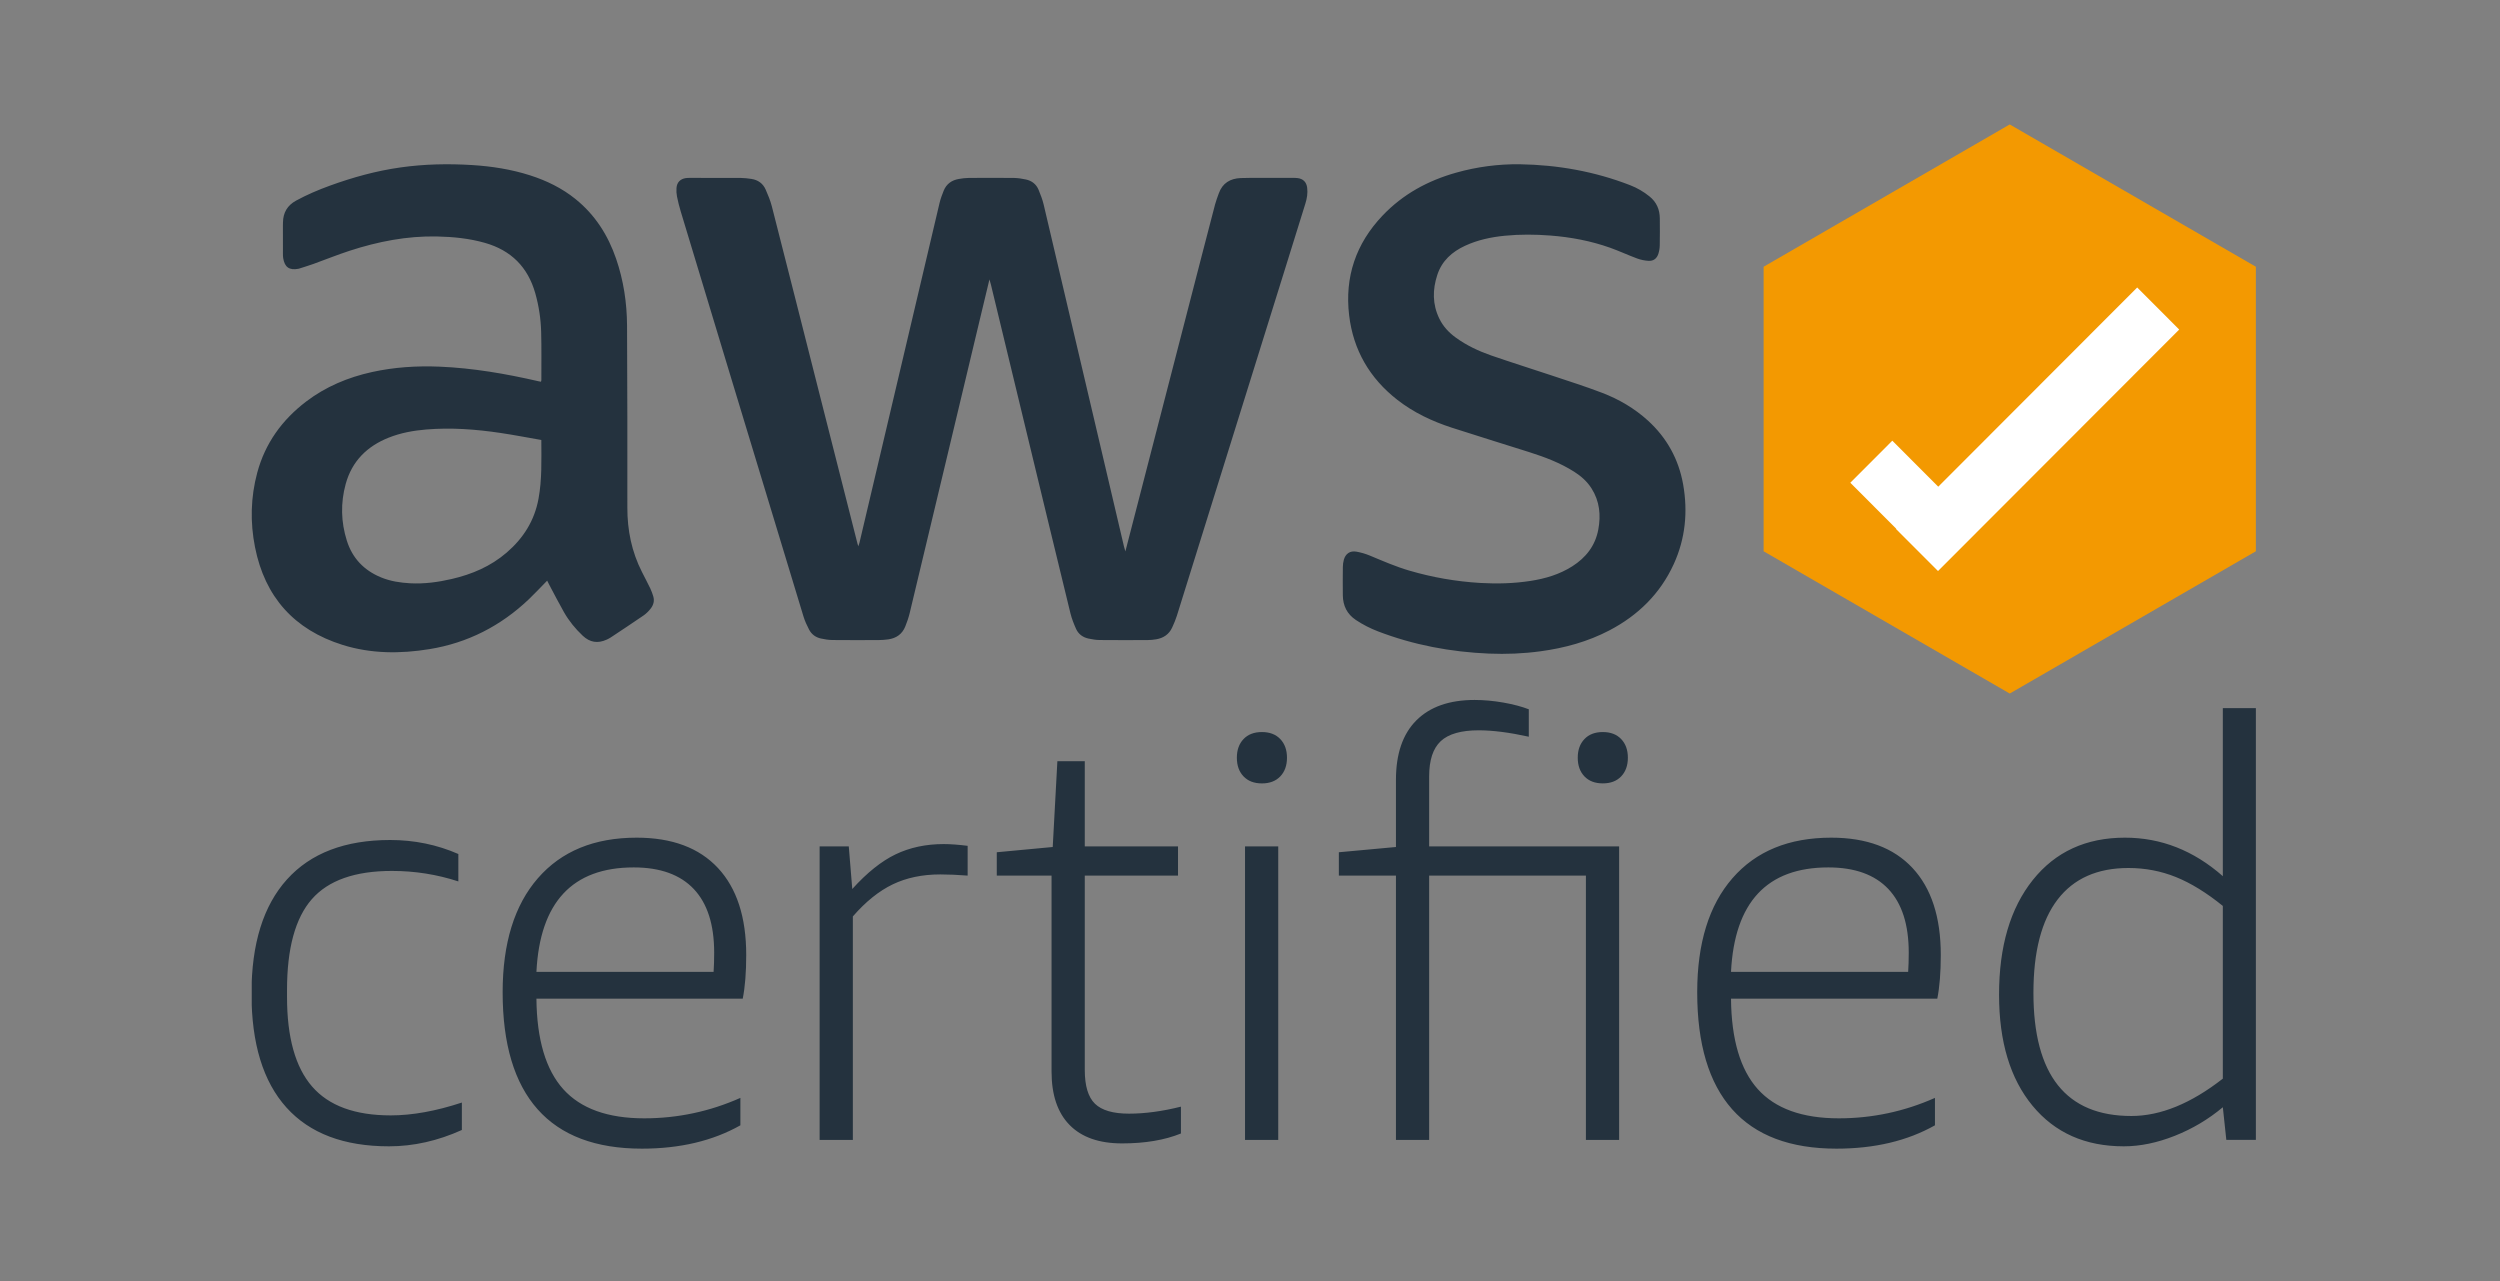 <svg xmlns="http://www.w3.org/2000/svg" width="121" height="62" viewBox="0 0 121 62" fill="none"><rect x="0" y="0" width="121" height="62" fill="#808080" stroke="none"/><g clip-path="url(#clip0_5035_27305)"><path d="M54.468 26.688L56.018 20.688C56.751 17.85 57.484 15.011 58.217 12.173C58.413 11.414 58.608 10.655 58.809 9.897C58.857 9.715 58.926 9.539 58.989 9.361C59.168 8.861 59.542 8.637 60.056 8.618C60.201 8.613 60.346 8.61 60.491 8.61C61.181 8.61 61.871 8.61 62.561 8.61C62.641 8.61 62.722 8.609 62.801 8.619C63.072 8.652 63.231 8.811 63.267 9.084C63.302 9.348 63.257 9.606 63.179 9.857C62.877 10.835 62.571 11.811 62.267 12.788C60.498 18.461 58.73 24.135 56.959 29.807C56.899 30 56.817 30.187 56.733 30.372C56.582 30.703 56.311 30.882 55.961 30.942C55.825 30.965 55.687 30.978 55.549 30.979C54.772 30.982 53.995 30.985 53.217 30.977C53.038 30.975 52.856 30.943 52.68 30.906C52.41 30.848 52.197 30.692 52.083 30.441C51.974 30.197 51.873 29.945 51.81 29.687C51.104 26.796 50.407 23.904 49.708 21.011C49.125 18.599 48.543 16.186 47.96 13.774C47.943 13.705 47.921 13.636 47.889 13.524C47.731 14.183 47.583 14.796 47.437 15.409C46.891 17.696 46.345 19.983 45.799 22.27C45.209 24.74 44.621 27.211 44.027 29.681C43.975 29.898 43.899 30.112 43.816 30.32C43.668 30.691 43.38 30.891 42.991 30.946C42.84 30.967 42.688 30.978 42.535 30.979C41.787 30.982 41.039 30.985 40.291 30.977C40.104 30.975 39.915 30.944 39.732 30.904C39.48 30.849 39.278 30.702 39.159 30.471C39.053 30.266 38.953 30.053 38.887 29.832C37.693 25.91 36.505 21.987 35.316 18.063C34.525 15.452 33.734 12.841 32.946 10.229C32.875 9.992 32.815 9.753 32.766 9.511C32.74 9.376 32.732 9.238 32.742 9.1C32.761 8.828 32.925 8.661 33.193 8.62C33.257 8.611 33.323 8.61 33.388 8.61C34.209 8.61 35.03 8.607 35.851 8.612C36.024 8.613 36.199 8.635 36.37 8.66C36.687 8.708 36.927 8.879 37.056 9.171C37.173 9.435 37.285 9.707 37.357 9.986C38.135 13.03 38.905 16.076 39.677 19.122C40.286 21.521 40.895 23.92 41.504 26.318C41.51 26.345 41.52 26.37 41.544 26.44C41.571 26.358 41.587 26.317 41.597 26.274C42.306 23.271 43.014 20.268 43.721 17.265C44.305 14.787 44.886 12.308 45.473 9.83C45.521 9.626 45.595 9.427 45.673 9.233C45.806 8.901 46.066 8.718 46.412 8.661C46.569 8.634 46.729 8.613 46.888 8.612C47.621 8.607 48.355 8.605 49.089 8.613C49.276 8.616 49.464 8.648 49.648 8.686C49.936 8.745 50.153 8.912 50.267 9.186C50.363 9.419 50.456 9.658 50.514 9.903C51.447 13.859 52.374 17.816 53.303 21.773C53.67 23.334 54.035 24.895 54.402 26.456C54.417 26.518 54.437 26.58 54.468 26.688ZM26.483 28.103C26.175 28.417 25.893 28.72 25.595 29.005C24.236 30.296 22.636 31.117 20.786 31.418C19.374 31.648 17.96 31.645 16.583 31.214C14.239 30.48 12.819 28.89 12.342 26.481C12.104 25.277 12.13 24.068 12.451 22.876C12.834 21.455 13.65 20.326 14.812 19.439C15.764 18.713 16.842 18.264 18.003 18.007C19.08 17.77 20.172 17.701 21.271 17.746C22.894 17.813 24.486 18.09 26.066 18.453C26.101 18.462 26.136 18.467 26.183 18.476C26.191 18.444 26.202 18.419 26.202 18.393C26.201 17.616 26.213 16.837 26.192 16.06C26.175 15.428 26.079 14.8 25.907 14.192C25.547 12.925 24.738 12.117 23.474 11.756C22.715 11.539 21.938 11.462 21.152 11.445C19.698 11.414 18.293 11.691 16.919 12.138C16.327 12.331 15.749 12.566 15.163 12.777C14.938 12.858 14.709 12.925 14.482 12.999C14.468 13.003 14.454 13.007 14.44 13.01C14.002 13.091 13.777 12.934 13.706 12.492C13.695 12.421 13.694 12.348 13.694 12.275C13.692 11.817 13.693 11.359 13.693 10.901C13.693 10.857 13.696 10.814 13.696 10.77C13.702 10.293 13.907 9.94 14.332 9.709C14.856 9.424 15.402 9.191 15.961 8.988C17.075 8.583 18.213 8.268 19.388 8.103C20.535 7.941 21.687 7.917 22.843 7.988C23.803 8.048 24.746 8.195 25.663 8.489C26.457 8.744 27.198 9.105 27.851 9.631C28.8 10.396 29.429 11.382 29.821 12.527C30.18 13.575 30.343 14.657 30.349 15.76C30.363 18.697 30.368 21.633 30.364 24.57C30.362 25.666 30.573 26.704 31.07 27.682C31.204 27.948 31.344 28.21 31.473 28.478C31.532 28.602 31.578 28.732 31.618 28.863C31.685 29.082 31.627 29.286 31.491 29.458C31.394 29.582 31.278 29.699 31.149 29.788C30.622 30.151 30.088 30.501 29.556 30.855C29.495 30.894 29.431 30.928 29.364 30.958C28.931 31.155 28.549 31.095 28.202 30.767C27.846 30.431 27.538 30.054 27.296 29.629C27.052 29.2 26.828 28.76 26.595 28.325C26.558 28.256 26.524 28.185 26.483 28.103ZM26.2 21.295C25.527 21.178 24.872 21.051 24.213 20.953C23.027 20.777 21.835 20.688 20.635 20.787C20.011 20.839 19.398 20.949 18.814 21.182C17.766 21.599 17.036 22.319 16.732 23.423C16.48 24.341 16.501 25.264 16.788 26.171C17.055 27.018 17.617 27.604 18.436 27.943C18.891 28.131 19.37 28.205 19.857 28.231C20.537 28.267 21.204 28.176 21.864 28.023C22.845 27.796 23.748 27.412 24.522 26.746C25.332 26.048 25.869 25.2 26.064 24.139C26.235 23.211 26.203 22.275 26.2 21.295ZM73.561 7.95C75.398 7.98 77.181 8.297 78.898 8.963C79.237 9.094 79.553 9.278 79.836 9.507C80.178 9.782 80.332 10.142 80.335 10.573C80.338 11.009 80.341 11.445 80.332 11.881C80.329 12.019 80.306 12.155 80.264 12.286C80.191 12.514 80.025 12.64 79.79 12.625C79.603 12.614 79.418 12.576 79.241 12.512C78.8 12.349 78.371 12.148 77.928 11.99C76.993 11.659 76.026 11.476 75.037 11.4C74.304 11.344 73.572 11.337 72.84 11.409C72.172 11.474 71.521 11.611 70.908 11.896C70.277 12.188 69.788 12.624 69.566 13.304C69.331 14.02 69.326 14.732 69.664 15.423C69.846 15.797 70.121 16.093 70.455 16.336C70.982 16.72 71.568 16.994 72.178 17.206C73.144 17.541 74.12 17.845 75.09 18.169C75.907 18.442 76.731 18.702 77.536 19.01C78.354 19.323 79.107 19.762 79.759 20.355C80.677 21.191 81.249 22.23 81.464 23.447C81.699 24.772 81.573 26.07 81.009 27.304C80.352 28.739 79.283 29.783 77.896 30.51C76.85 31.058 75.728 31.364 74.562 31.522C73.732 31.635 72.899 31.669 72.063 31.634C70.216 31.556 68.419 31.22 66.69 30.556C66.316 30.413 65.96 30.23 65.627 30.009C65.197 29.723 64.999 29.318 64.993 28.812C64.987 28.354 64.989 27.896 64.994 27.438C64.995 27.322 65.011 27.207 65.041 27.095C65.124 26.797 65.343 26.646 65.649 26.7C65.868 26.738 66.087 26.802 66.293 26.887C66.922 27.149 67.547 27.423 68.203 27.615C69.324 27.945 70.48 28.146 71.647 28.215C72.462 28.262 73.272 28.241 74.078 28.116C74.794 28.005 75.48 27.802 76.097 27.41C76.758 26.99 77.21 26.416 77.357 25.633C77.488 24.932 77.423 24.258 77.031 23.641C76.817 23.303 76.525 23.045 76.19 22.832C75.516 22.404 74.777 22.125 74.022 21.885C72.772 21.487 71.517 21.105 70.269 20.7C69.318 20.391 68.419 19.968 67.627 19.349C66.294 18.307 65.498 16.946 65.298 15.261C65.078 13.402 65.625 11.79 66.917 10.433C67.905 9.394 69.116 8.739 70.484 8.355C71.485 8.073 72.521 7.937 73.561 7.95Z" fill="#24323E"></path><path d="M103.436 13.82L93.807 23.462L91.584 21.236L89.551 23.271L91.774 25.497L91.762 25.509L93.795 27.545L105.469 15.856L103.436 13.82ZM22.354 54.691C21.188 55.218 20.012 55.482 18.828 55.482C16.646 55.482 14.992 54.856 13.864 53.604C12.736 52.352 12.172 50.512 12.172 48.083C12.172 45.673 12.745 43.833 13.892 42.562C15.039 41.291 16.703 40.656 18.884 40.656C20.05 40.656 21.15 40.882 22.184 41.334V42.661C21.15 42.322 20.078 42.153 18.969 42.153C17.183 42.153 15.89 42.609 15.091 43.522C14.292 44.436 13.892 45.899 13.892 47.914V48.253C13.892 50.211 14.296 51.656 15.105 52.587C15.913 53.52 17.183 53.985 18.913 53.985C19.947 53.985 21.093 53.779 22.354 53.364V54.691ZM25.963 48.337C25.982 50.314 26.415 51.773 27.261 52.715C28.107 53.656 29.414 54.127 31.181 54.127C32.798 54.127 34.349 53.797 35.835 53.138V54.465C34.5 55.218 32.911 55.595 31.069 55.595C28.831 55.595 27.148 54.96 26.02 53.689C24.892 52.418 24.328 50.531 24.328 48.027C24.328 45.654 24.896 43.814 26.034 42.506C27.172 41.197 28.765 40.543 30.815 40.543C32.525 40.543 33.837 41.033 34.749 42.011C35.661 42.99 36.117 44.394 36.117 46.219C36.117 47.067 36.061 47.773 35.948 48.337H25.963ZM30.674 41.983C27.703 41.983 26.133 43.669 25.963 47.038H34.538C34.556 46.775 34.566 46.464 34.566 46.106C34.566 44.751 34.237 43.725 33.579 43.028C32.92 42.332 31.952 41.983 30.674 41.983ZM39.67 55.172V40.967H41.081L41.25 43.028C41.964 42.237 42.665 41.677 43.351 41.348C44.037 41.019 44.813 40.853 45.678 40.853C45.997 40.853 46.383 40.882 46.834 40.938V42.379C46.345 42.341 45.904 42.322 45.509 42.322C44.644 42.322 43.877 42.482 43.21 42.802C42.542 43.123 41.899 43.64 41.278 44.355V55.172L39.67 55.172ZM57.157 54.861C56.367 55.181 55.417 55.341 54.308 55.341C53.198 55.341 52.352 55.044 51.77 54.451C51.187 53.858 50.895 52.997 50.895 51.867V42.379H48.244V41.249L50.952 40.995L51.177 36.843H52.503V40.967H57.016V42.379H52.503V51.783C52.503 52.555 52.667 53.101 52.996 53.421C53.325 53.741 53.875 53.901 54.646 53.901C55.417 53.901 56.254 53.788 57.157 53.562L57.157 54.861ZM61.077 37.917C60.7 37.917 60.404 37.804 60.188 37.578C59.972 37.352 59.864 37.051 59.864 36.674C59.864 36.298 59.972 35.996 60.188 35.77C60.404 35.544 60.7 35.431 61.077 35.431C61.453 35.431 61.749 35.544 61.965 35.77C62.181 35.996 62.29 36.298 62.29 36.674C62.29 37.051 62.181 37.352 61.965 37.578C61.749 37.804 61.453 37.917 61.077 37.917ZM60.259 55.172V40.967H61.867V55.172H60.259ZM67.564 55.172V42.379H64.8V41.249L67.564 40.995V37.747C67.564 36.486 67.892 35.526 68.551 34.867C69.209 34.208 70.149 33.878 71.371 33.878C71.822 33.878 72.288 33.921 72.767 34.005C73.247 34.09 73.656 34.199 73.994 34.33V35.657C73.054 35.45 72.245 35.347 71.569 35.347C70.722 35.347 70.111 35.521 69.735 35.869C69.359 36.218 69.171 36.787 69.171 37.578V40.967H78.366V55.172H76.758V42.379H69.171V55.172H67.564ZM77.576 37.916C77.2 37.916 76.903 37.804 76.688 37.578C76.471 37.352 76.363 37.051 76.363 36.674C76.363 36.298 76.471 35.996 76.688 35.77C76.903 35.544 77.2 35.431 77.576 35.431C77.952 35.431 78.248 35.544 78.464 35.77C78.68 35.996 78.789 36.298 78.789 36.674C78.789 37.051 78.68 37.352 78.464 37.578C78.248 37.804 77.952 37.916 77.576 37.916ZM83.781 48.337C83.799 50.314 84.232 51.773 85.078 52.715C85.924 53.656 87.231 54.127 88.998 54.127C90.615 54.127 92.167 53.797 93.652 53.138V54.465C92.317 55.218 90.728 55.595 88.886 55.595C86.648 55.595 84.965 54.96 83.837 53.689C82.709 52.418 82.145 50.531 82.145 48.027C82.145 45.654 82.713 43.814 83.851 42.506C84.989 41.197 86.582 40.543 88.632 40.543C90.342 40.543 91.654 41.033 92.566 42.011C93.478 42.99 93.934 44.394 93.934 46.219C93.934 47.067 93.877 47.773 93.765 48.337H83.781ZM88.491 41.983C85.52 41.983 83.95 43.669 83.781 47.038H92.355C92.373 46.775 92.383 46.464 92.383 46.106C92.383 44.751 92.054 43.725 91.396 43.028C90.737 42.332 89.769 41.983 88.491 41.983ZM107.754 55.172L107.585 53.59C106.889 54.174 106.113 54.635 105.258 54.974C104.402 55.313 103.579 55.482 102.79 55.482C100.928 55.482 99.457 54.828 98.376 53.52C97.294 52.211 96.754 50.418 96.754 48.14C96.754 45.805 97.299 43.956 98.39 42.59C99.481 41.225 100.966 40.543 102.846 40.543C104.595 40.543 106.174 41.164 107.585 42.407V34.273H109.192V55.171H107.754L107.754 55.172ZM103.157 54.014C104.567 54.014 106.043 53.411 107.585 52.206V43.847C106.795 43.207 106.038 42.741 105.314 42.449C104.59 42.158 103.824 42.011 103.016 42.011C101.511 42.011 100.369 42.52 99.589 43.536C98.808 44.553 98.418 46.06 98.418 48.055C98.418 52.028 99.998 54.014 103.157 54.014V54.014Z" fill="#24323E"></path><path d="M109.183 26.682V12.91L97.271 6.023L85.359 12.91V26.682L97.271 33.568L109.183 26.682Z" fill="#F39901"></path><path d="M103.44 13.914L93.811 23.556L91.588 21.329L89.555 23.365L91.778 25.591L91.766 25.603L93.799 27.639L105.473 15.95L103.44 13.914Z" fill="white"></path></g><defs><clipPath id="clip0_5035_27305"><rect width="97" height="50" fill="white" transform="translate(12.184 6)"></rect></clipPath></defs></svg>